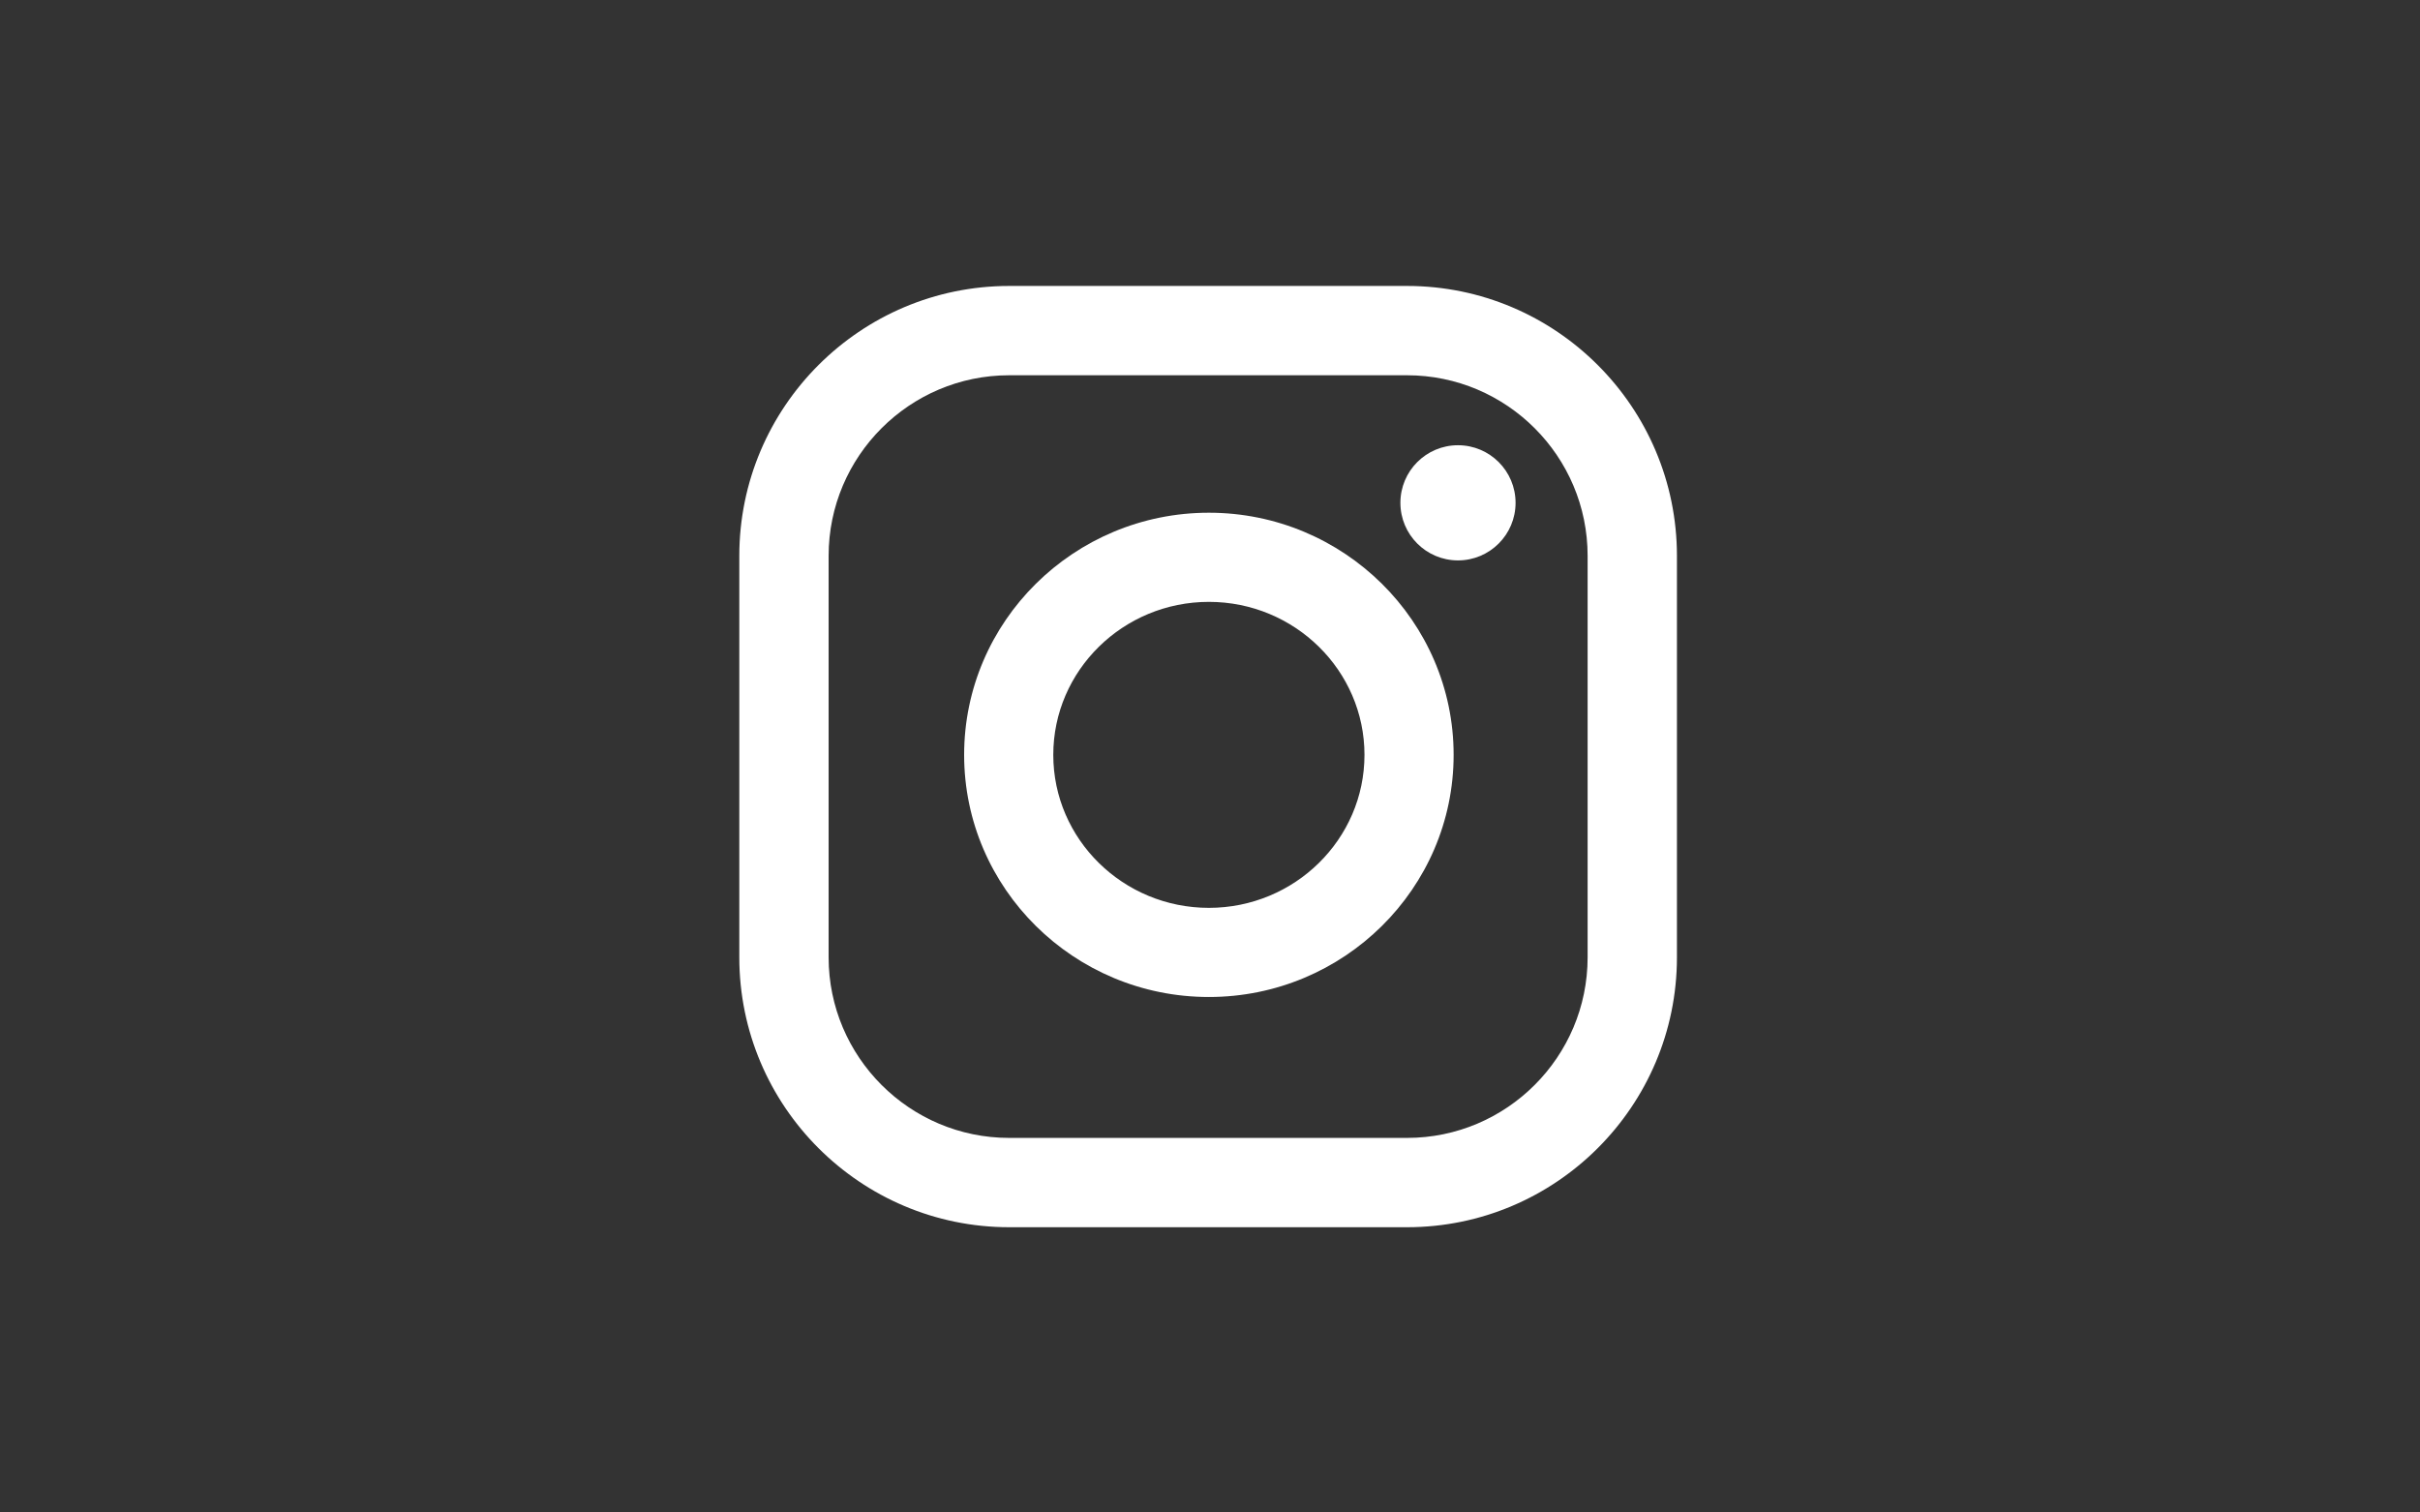 <?xml version="1.0" encoding="UTF-8"?> <!-- Generator: Adobe Illustrator 14.0.0, SVG Export Plug-In . SVG Version: 6.00 Build 43363) --> <svg xmlns="http://www.w3.org/2000/svg" xmlns:xlink="http://www.w3.org/1999/xlink" id="Layer_1" x="0px" y="0px" width="1680px" height="1050px" viewBox="0 0 1680 1050" xml:space="preserve"><rect x="0" y="0" width="1680" height="1050" fill="#333333" stroke="none"/> <g> <path fill="#FFFFFF" d="M839.223,355.944c-93.679,0-169.907,75.409-169.907,168.098s76.218,168.098,169.907,168.098 s169.907-75.409,169.907-168.098S932.901,355.944,839.223,355.944z M839.223,630.251c-59.567,0-108.02-47.644-108.02-106.21 s48.452-106.209,108.02-106.209s108.02,47.643,108.02,106.209S898.79,630.251,839.223,630.251z"></path> <path fill="#FFFFFF" d="M976.797,198.515H700.595c-103.303,0-187.357,84.043-187.357,187.356v278.736 c0,103.303,84.044,187.356,187.357,187.356h276.202c103.303,0,187.357-84.043,187.357-187.356V385.871 C1164.154,282.569,1080.11,198.515,976.797,198.515z M1102.148,664.608c0,69.116-56.234,125.352-125.352,125.352H700.595 c-69.117,0-125.352-56.235-125.352-125.352V385.871c0-69.117,56.234-125.352,125.352-125.352h276.202 c69.117,0,125.352,56.234,125.352,125.352V664.608z"></path> <circle fill="#FFFFFF" cx="1012.154" cy="349.067" r="39.978"></circle> </g> </svg> 